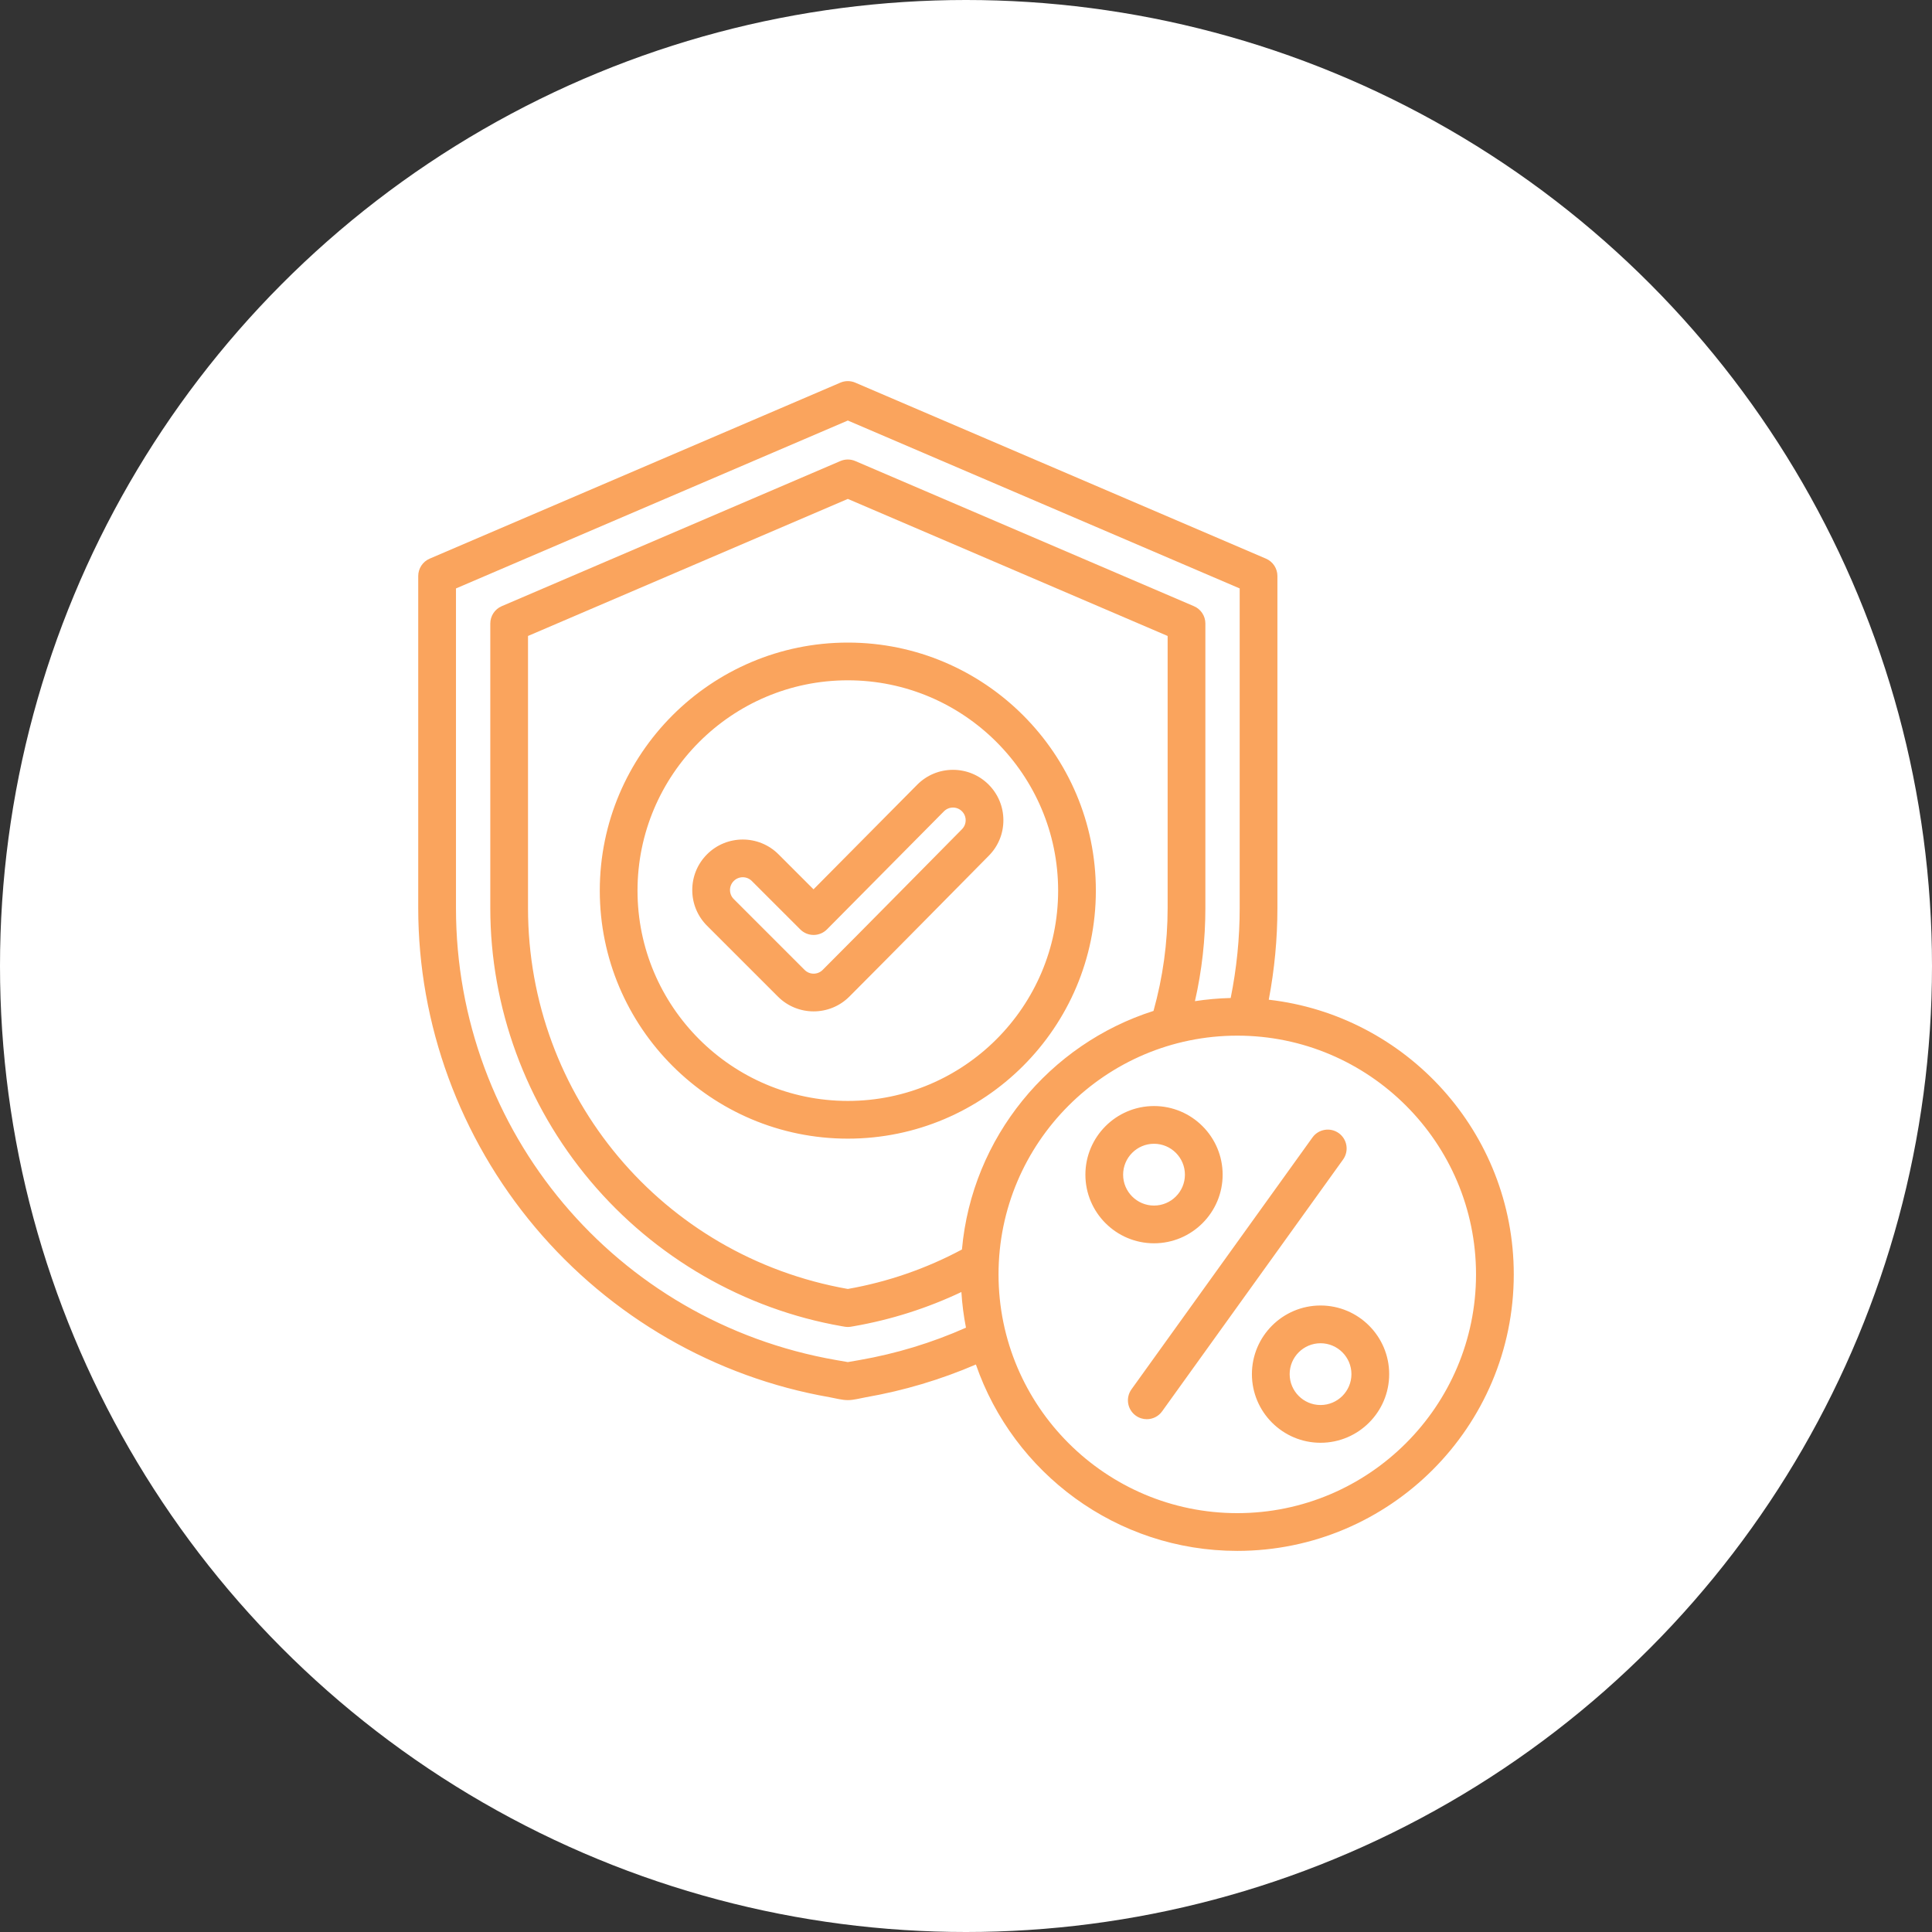 <svg width="80" height="80" viewBox="0 0 80 80" fill="none" xmlns="http://www.w3.org/2000/svg">
<rect x="0" y="0" width="80" height="80" fill="#333333" stroke="none"/>
<circle cx="40" cy="40" r="40" fill="white"/>
<path d="M35.107 26.608C29.443 26.608 24.836 31.215 24.836 36.878C24.836 42.542 29.443 47.149 35.107 47.149C40.77 47.149 45.377 42.542 45.377 36.878C45.377 31.215 40.77 26.608 35.107 26.608ZM35.107 45.587C30.305 45.587 26.398 41.68 26.398 36.878C26.398 32.077 30.305 28.17 35.107 28.17C39.908 28.17 43.815 32.077 43.815 36.878C43.815 41.68 39.908 45.587 35.107 45.587ZM40.933 32.484C40.539 32.093 40.016 31.877 39.461 31.877C39.459 31.877 39.456 31.877 39.455 31.877C38.897 31.879 38.373 32.097 37.979 32.494L33.686 36.825L32.236 35.375C31.42 34.559 30.093 34.559 29.277 35.375C28.883 35.77 28.665 36.295 28.665 36.854C28.665 37.413 28.883 37.938 29.277 38.333L32.212 41.267C32.62 41.675 33.155 41.879 33.691 41.879C34.226 41.879 34.762 41.675 35.17 41.267C36.758 39.679 40.018 36.369 40.941 35.437C41.334 35.042 41.55 34.517 41.548 33.959C41.547 33.402 41.328 32.878 40.933 32.484ZM39.832 34.337C38.907 35.271 35.649 38.579 34.065 40.162C33.859 40.369 33.523 40.369 33.317 40.162L30.383 37.228C30.176 37.022 30.176 36.686 30.383 36.48C30.589 36.273 30.925 36.273 31.131 36.48L33.137 38.485C33.283 38.632 33.482 38.714 33.689 38.714H33.691C33.899 38.714 34.098 38.63 34.244 38.483L39.088 33.594C39.187 33.495 39.319 33.44 39.459 33.439H39.461C39.6 33.439 39.732 33.494 39.831 33.592C39.931 33.691 39.986 33.823 39.986 33.964C39.986 34.104 39.932 34.236 39.832 34.337ZM52.537 41.396C52.774 40.146 52.895 38.874 52.895 37.603V23.851C52.895 23.539 52.709 23.256 52.422 23.133L35.414 15.844C35.218 15.76 34.995 15.76 34.799 15.844L17.791 23.133C17.504 23.256 17.318 23.539 17.318 23.851V37.603C17.318 42.416 19.038 47.11 22.161 50.822C25.283 54.532 29.613 57.03 34.353 57.856C34.597 57.899 34.859 57.976 35.107 57.976C35.354 57.976 35.616 57.899 35.86 57.856C37.425 57.583 38.951 57.128 40.41 56.501C41.96 60.988 46.226 64.219 51.233 64.219C57.546 64.219 62.682 59.083 62.682 52.77C62.682 46.898 58.238 42.046 52.537 41.396ZM35.592 56.317L35.107 56.401L34.622 56.317C25.501 54.727 18.881 46.857 18.881 37.603V24.366L35.107 17.413L51.333 24.366V37.603C51.333 38.851 51.207 40.1 50.96 41.325C50.458 41.337 49.964 41.381 49.48 41.456C49.767 40.193 49.912 38.902 49.912 37.603V25.819C49.912 25.506 49.726 25.224 49.438 25.101L35.414 19.09C35.218 19.006 34.995 19.006 34.799 19.09L20.775 25.101C20.488 25.224 20.302 25.506 20.302 25.819V37.603C20.302 41.714 21.773 45.726 24.444 48.901C27.115 52.074 30.816 54.211 34.866 54.917C34.946 54.931 35.026 54.947 35.107 54.947C35.188 54.947 35.268 54.931 35.347 54.917C36.897 54.647 38.392 54.171 39.809 53.5C39.84 54.001 39.904 54.494 39.999 54.976C38.59 55.602 37.11 56.052 35.592 56.317ZM39.832 51.739C38.349 52.532 36.761 53.081 35.107 53.373C27.432 52.021 21.864 45.393 21.864 37.603V26.334L35.107 20.659L48.349 26.334V37.603C48.349 39.043 48.151 40.473 47.764 41.86C43.457 43.232 40.248 47.09 39.832 51.739ZM51.233 62.656C45.782 62.656 41.347 58.221 41.347 52.77C41.347 47.319 45.782 42.884 51.233 42.884C56.684 42.884 61.119 47.319 61.119 52.77C61.119 58.221 56.684 62.656 51.233 62.656ZM50.627 48.641C50.627 47.074 49.352 45.799 47.785 45.799C46.218 45.799 44.944 47.074 44.944 48.641C44.944 50.208 46.218 51.482 47.785 51.482C49.352 51.482 50.627 50.208 50.627 48.641ZM46.506 48.641C46.506 47.935 47.08 47.361 47.785 47.361C48.491 47.361 49.065 47.935 49.065 48.641C49.065 49.346 48.491 49.92 47.785 49.92C47.08 49.92 46.506 49.346 46.506 48.641ZM54.681 54.058C53.114 54.058 51.839 55.333 51.839 56.9C51.839 58.467 53.114 59.742 54.681 59.742C56.248 59.742 57.523 58.467 57.523 56.9C57.523 55.333 56.248 54.058 54.681 54.058ZM54.681 58.179C53.976 58.179 53.402 57.605 53.402 56.9C53.402 56.194 53.976 55.621 54.681 55.621C55.386 55.621 55.96 56.194 55.96 56.9C55.96 57.605 55.386 58.179 54.681 58.179ZM55.615 48.012L48.121 58.44C47.968 58.653 47.729 58.766 47.486 58.766C47.328 58.766 47.169 58.718 47.031 58.619C46.68 58.367 46.6 57.879 46.852 57.529L54.346 47.1C54.597 46.75 55.086 46.67 55.436 46.921C55.786 47.173 55.866 47.661 55.615 48.012Z" fill="#FAA45D"/>
</svg>
